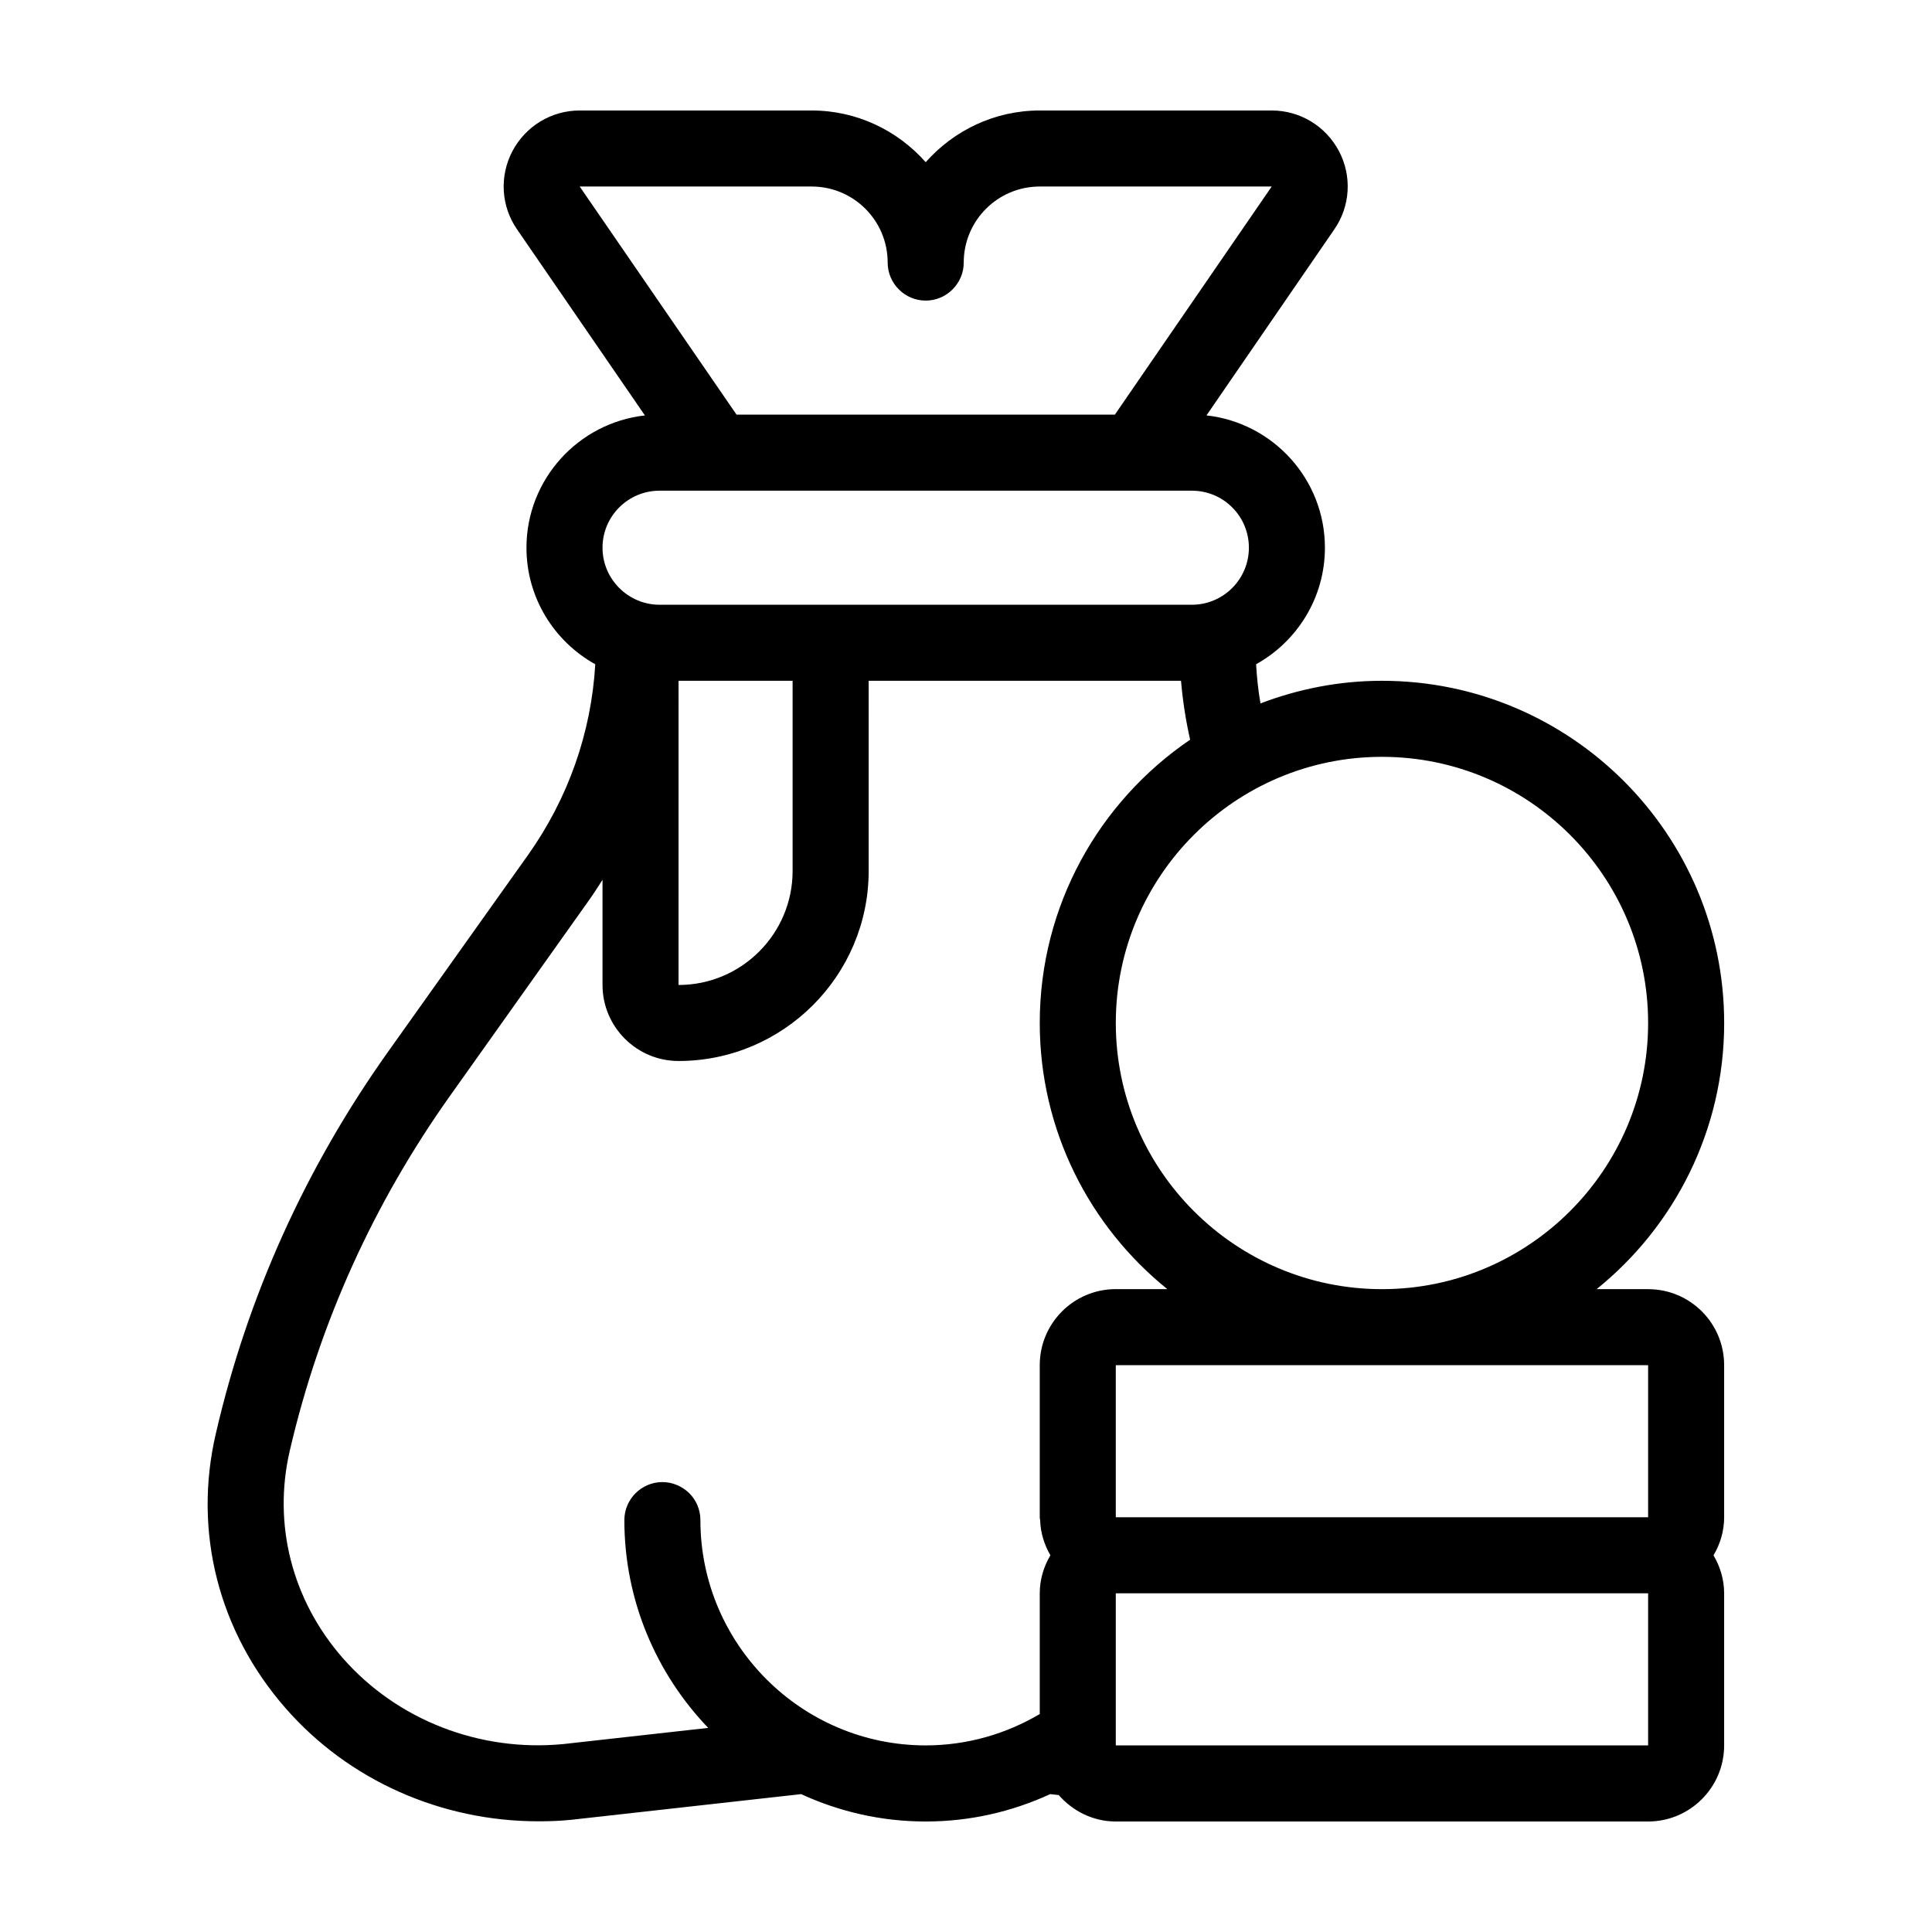 <?xml version="1.0" encoding="UTF-8"?>
<!-- Uploaded to: ICON Repo, www.svgrepo.com, Generator: ICON Repo Mixer Tools -->
<svg fill="#000000" width="800px" height="800px" version="1.1" viewBox="144 144 512 512" xmlns="http://www.w3.org/2000/svg">
 <path d="m580.77 485.64h-13.652c20.605-16.625 33.805-42.066 33.805-70.535 0-50.027-40.656-90.688-90.688-90.688-11.336 0-22.168 2.168-32.195 5.996-0.605-3.426-0.957-6.902-1.16-10.379 10.883-6.047 18.238-17.633 18.238-30.883 0-18.137-13.754-33.102-31.387-35.066l33.855-49.273c4.281-6.144 4.734-14.156 1.258-20.758-3.519-6.644-10.32-10.773-17.828-10.773h-61.465c-12.043 0-22.824 5.34-30.23 13.703-7.406-8.363-18.188-13.703-30.227-13.703h-61.465c-7.508 0-14.309 4.133-17.836 10.781-3.477 6.648-3.023 14.609 1.258 20.758l33.855 49.273c-17.633 1.965-31.387 16.93-31.387 35.066 0 13.25 7.356 24.836 18.238 30.883-1.059 18.086-7.152 35.52-17.887 50.633l-36.879 51.844c-21.965 30.832-37.383 64.941-45.797 101.42-6.047 25.945 0.707 52.445 18.488 72.75 16.727 19.145 41.262 29.977 67.008 29.977 2.922 0 5.793-0.102 8.715-0.402l60.91-6.801c10.078 4.637 21.211 7.254 33 7.254s22.922-2.621 33-7.254l2.266 0.25c3.68 4.231 9.07 7.004 15.113 7.004h141.07c11.133 0 20.152-9.07 20.152-20.152v-40.305c0-3.68-1.059-7.106-2.82-10.078 1.762-2.973 2.82-6.398 2.82-10.078v-40.305c0.008-11.137-9.012-20.156-20.145-20.156zm-70.535-141.07c38.895 0 70.535 31.641 70.535 70.535s-31.641 70.535-70.535 70.535-70.535-31.641-70.535-70.535c0.004-38.895 31.645-70.535 70.535-70.535zm-212.61-151.14h61.465c11.133 0 20.152 9.02 20.152 20.152 0 5.543 4.535 10.078 10.078 10.078 5.543 0 10.078-4.535 10.078-10.078 0-11.133 9.02-20.152 20.152-20.152h61.465l-41.562 60.457h-100.26zm21.16 80.609h141.07c8.363 0 15.113 6.75 15.113 15.113 0 8.312-6.75 15.113-15.113 15.113h-141.07c-8.312 0-15.113-6.801-15.113-15.113 0-8.363 6.801-15.113 15.113-15.113zm35.266 50.379v50.383c0 16.676-13.551 30.23-30.23 30.23l0.004-80.613zm65.496 181.37v40.305c0 0.25 0.051 0.504 0.102 0.754 0.102 3.375 1.109 6.551 2.719 9.32-1.762 2.973-2.82 6.398-2.82 10.078v31.992c-8.867 5.238-19.195 8.312-30.23 8.312-32.898 0-59.703-26.801-59.703-59.703 0-2.769-1.109-5.289-2.922-7.106-1.863-1.812-4.383-2.973-7.152-2.973-5.543 0-10.078 4.535-10.078 10.078 0 21.363 8.516 40.758 22.219 55.066l-38.34 4.281c-22.27 2.168-44.133-6.398-58.492-22.773-13.453-15.367-18.59-35.418-14.055-54.965 7.859-33.855 22.219-65.598 42.621-94.262l36.832-51.84c1.211-1.715 2.316-3.477 3.426-5.188v27.859c0 11.082 9.02 20.152 20.152 20.152 27.762 0 50.383-22.621 50.383-50.383l-0.004-50.379h82.777c0.453 5.289 1.258 10.48 2.418 15.617-24.031 16.324-39.852 43.883-39.852 75.066 0 28.465 13.199 53.906 33.805 70.535h-13.652c-11.133 0-20.152 9.02-20.152 20.152zm161.22 100.76h-141.07v-40.305h141.07zm0-60.457h-141.07v-40.305h141.07z"/>
</svg>